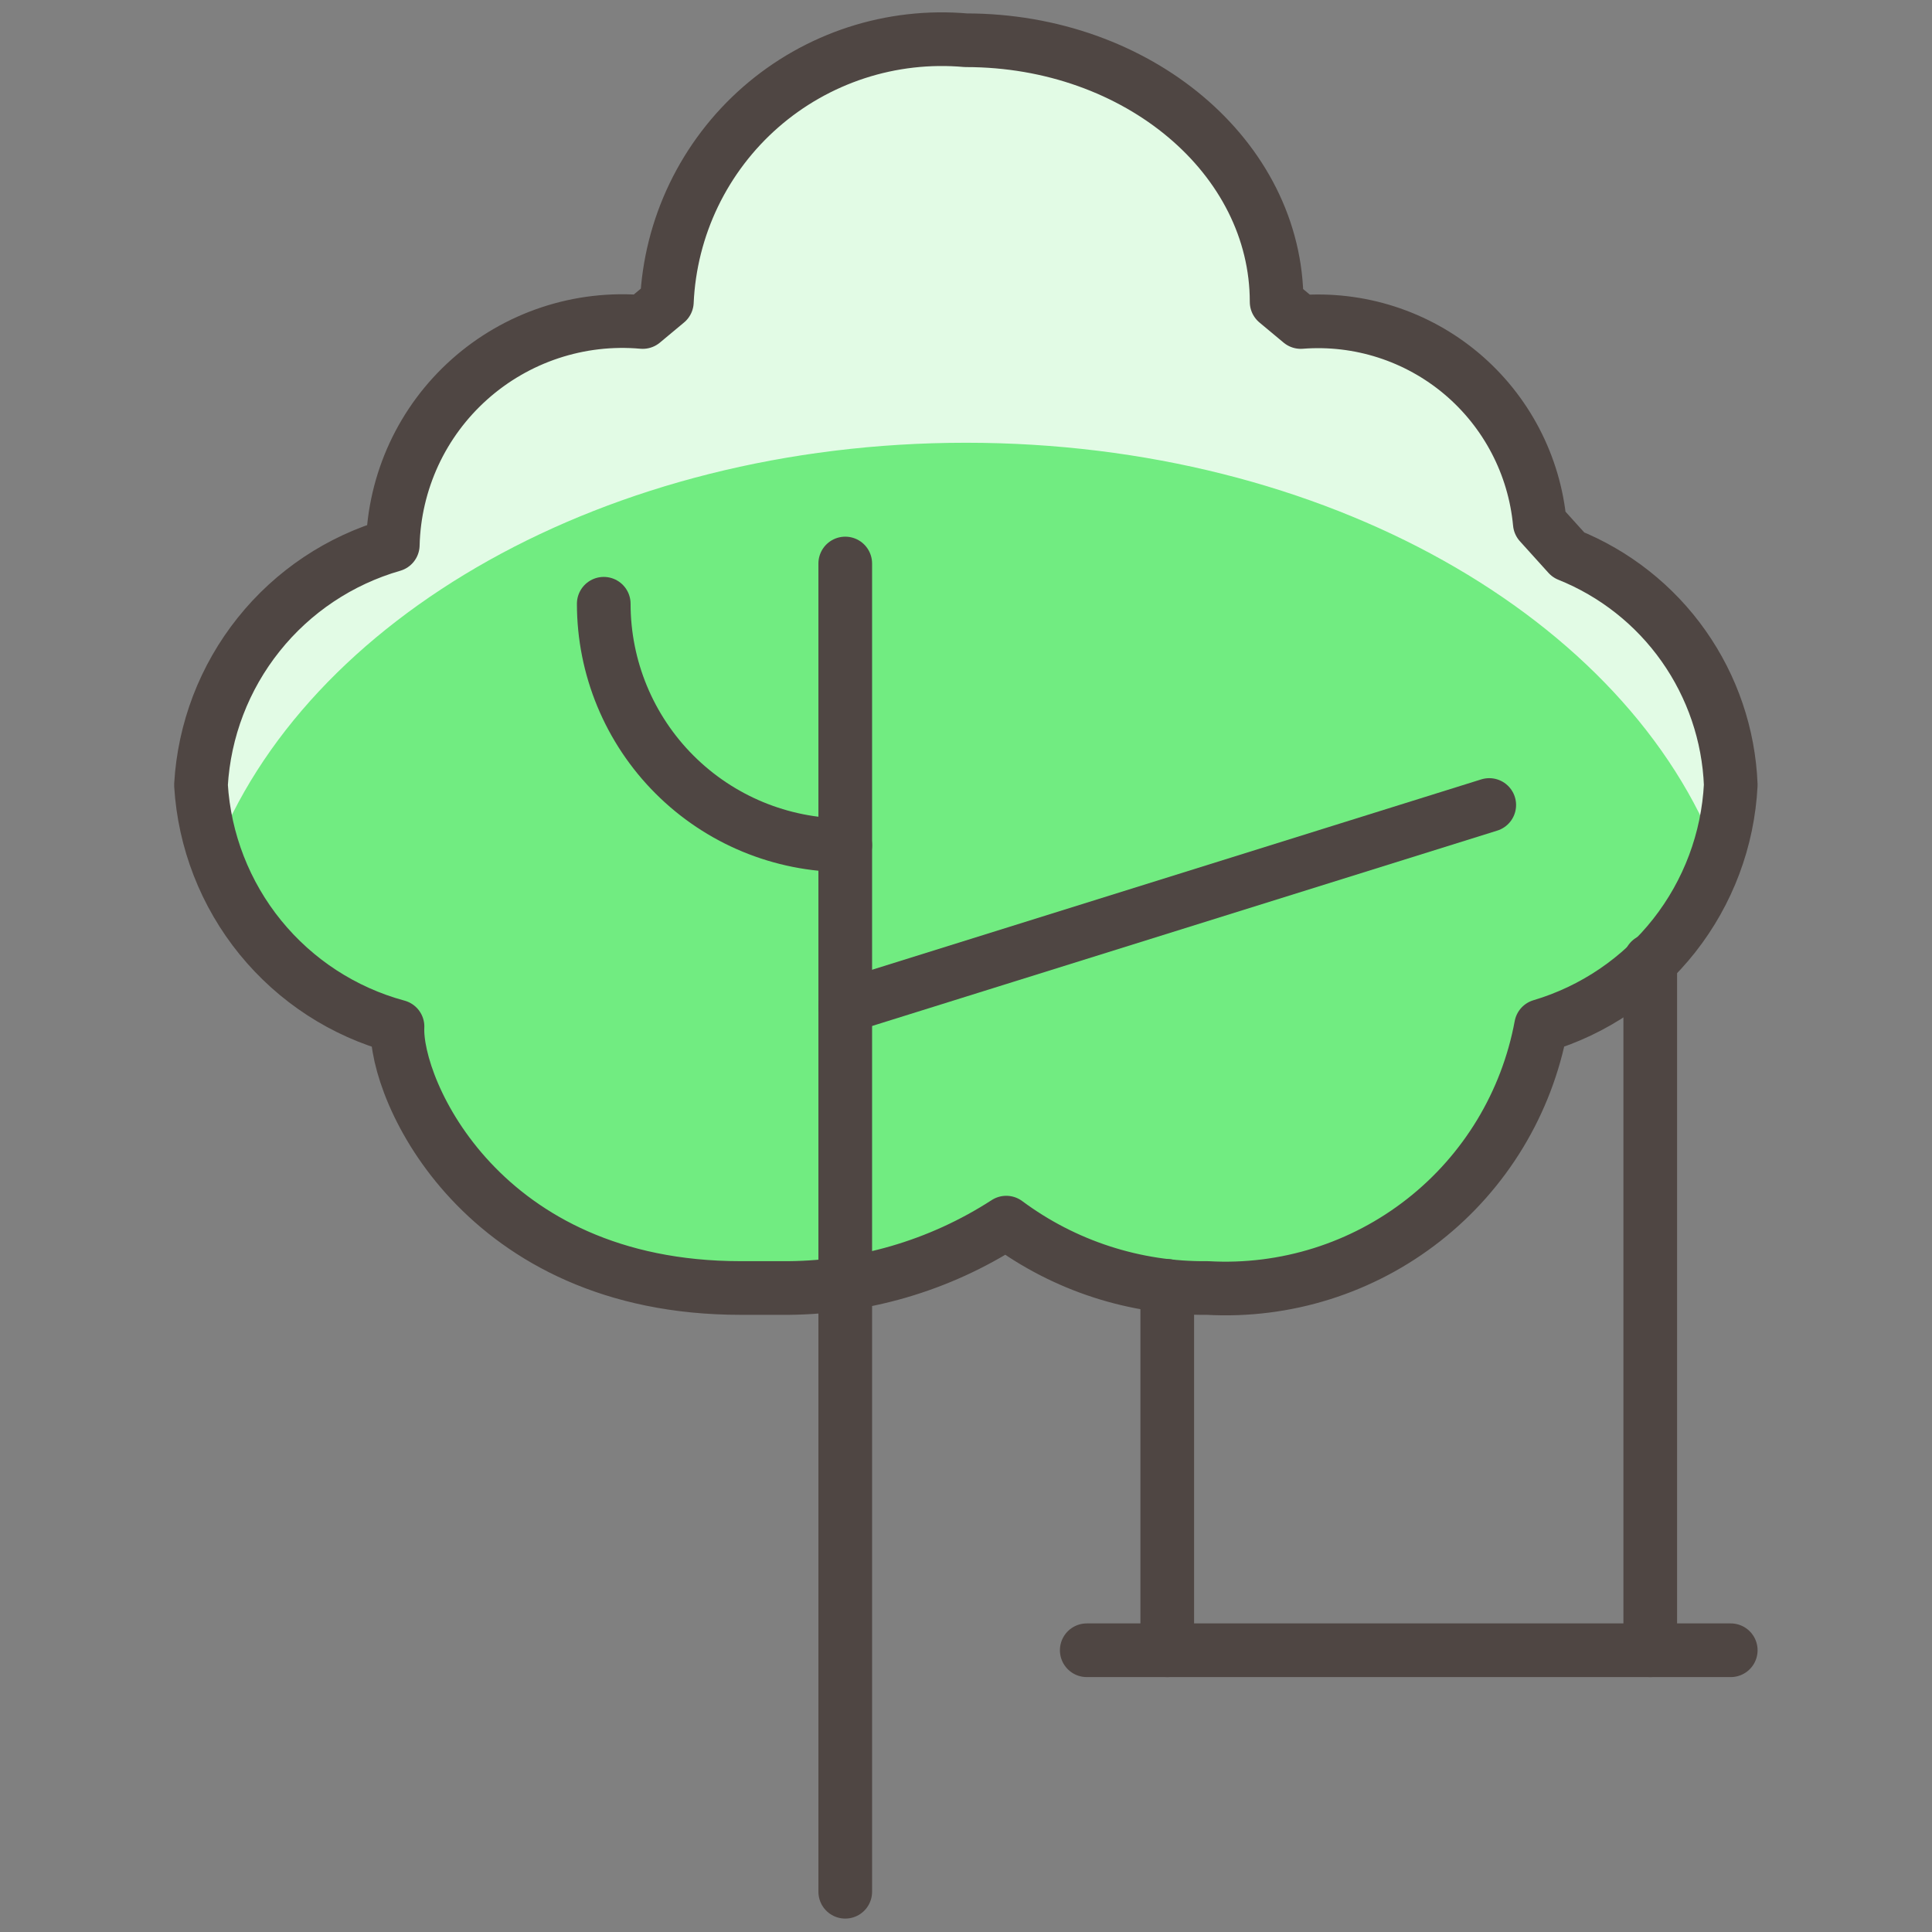 <svg width="36" height="36" viewBox="0 0 36 36" fill="none" xmlns="http://www.w3.org/2000/svg">
  <rect x="0" y="0" width="36" height="36" fill="#808080" stroke="none"/>
  <path
    d="M18 0.75C21.2 0.75 23.788 2.933 23.788 5.625L24.238 6C25.325 5.915 26.401 6.261 27.234 6.962C28.067 7.664 28.591 8.665 28.692 9.75L29.224 10.339C30.088 10.686 30.834 11.275 31.37 12.035C31.907 12.796 32.213 13.695 32.25 14.625C32.198 15.647 31.83 16.628 31.197 17.433C30.564 18.237 29.697 18.826 28.716 19.117C28.451 20.548 27.674 21.834 26.53 22.732C25.386 23.631 23.953 24.082 22.5 24C21.151 24.015 19.833 23.587 18.75 22.782C17.5 23.591 16.039 24.015 14.55 24H13.8C8.977 24 7.35 20.305 7.407 19.128C6.402 18.856 5.509 18.275 4.852 17.468C4.195 16.66 3.808 15.667 3.745 14.628C3.804 13.604 4.18 12.624 4.82 11.823C5.46 11.021 6.333 10.439 7.319 10.155C7.333 9.57 7.468 8.995 7.713 8.464C7.959 7.933 8.311 7.459 8.748 7.069C9.184 6.68 9.696 6.384 10.251 6.2C10.806 6.016 11.393 5.948 11.976 6L12.426 5.625C12.457 4.934 12.628 4.256 12.928 3.633C13.229 3.009 13.652 2.453 14.172 1.998C14.693 1.542 15.301 1.197 15.959 0.982C16.616 0.768 17.311 0.689 18 0.75Z"
    fill="#71EC81" />
  <path
    d="M18 8.25C24.699 8.25 30.339 11.523 32.023 15.975C32.173 15.541 32.25 15.084 32.25 14.625C32.212 13.694 31.906 12.795 31.369 12.034C30.831 11.274 30.085 10.685 29.22 10.339L28.688 9.75C28.586 8.665 28.063 7.664 27.229 6.962C26.396 6.261 25.32 5.915 24.234 6L23.784 5.625C23.788 2.933 21.2 0.75 18 0.75C17.311 0.69 16.618 0.77 15.961 0.985C15.304 1.2 14.697 1.545 14.177 2.001C13.657 2.456 13.235 3.012 12.935 3.635C12.636 4.258 12.465 4.935 12.434 5.625L11.983 6C11.4 5.947 10.813 6.014 10.257 6.198C9.701 6.381 9.188 6.676 8.751 7.066C8.314 7.455 7.961 7.93 7.714 8.461C7.468 8.992 7.333 9.568 7.319 10.153C6.334 10.438 5.462 11.021 4.823 11.822C4.184 12.623 3.809 13.602 3.75 14.625C3.75 15.082 3.827 15.536 3.978 15.967C5.667 11.518 11.304 8.25 18 8.25Z"
    fill="#E2FBE5" />
  <path
    d="M18 0.75C21.2 0.75 23.788 2.933 23.788 5.625L24.238 6C25.325 5.915 26.401 6.261 27.234 6.962C28.067 7.664 28.591 8.665 28.692 9.75L29.224 10.339C30.088 10.686 30.834 11.275 31.37 12.035C31.907 12.796 32.213 13.695 32.25 14.625C32.198 15.647 31.83 16.628 31.197 17.433C30.564 18.237 29.697 18.826 28.716 19.117C28.451 20.548 27.674 21.834 26.53 22.732C25.386 23.631 23.953 24.082 22.5 24C21.151 24.015 19.833 23.587 18.75 22.782C17.5 23.591 16.039 24.015 14.55 24H13.8C8.977 24 7.35 20.305 7.407 19.128C6.402 18.856 5.509 18.275 4.852 17.468C4.195 16.66 3.808 15.667 3.745 14.628C3.804 13.604 4.18 12.624 4.82 11.823C5.46 11.021 6.333 10.439 7.319 10.155C7.333 9.57 7.468 8.995 7.713 8.464C7.959 7.933 8.311 7.459 8.748 7.069C9.184 6.68 9.696 6.384 10.251 6.2C10.806 6.016 11.393 5.948 11.976 6L12.426 5.625C12.457 4.934 12.628 4.256 12.928 3.633C13.229 3.009 13.652 2.453 14.172 1.998C14.693 1.542 15.301 1.197 15.959 0.982C16.616 0.768 17.311 0.689 18 0.75Z"
    stroke="#4F4643" stroke-linecap="round" stroke-linejoin="round" />
  <path d="M21.75 23.961V30.75" stroke="#4F4643" stroke-linecap="round" stroke-linejoin="round" />
  <path d="M30.75 17.899V30.75" stroke="#4F4643" stroke-linecap="round" stroke-linejoin="round" />
  <path d="M20.25 30.75H32.25" stroke="#4F4643" stroke-linecap="round" stroke-linejoin="round" />
  <path d="M15.75 10.5V35.25" stroke="#4F4643" stroke-linecap="round" stroke-linejoin="round" />
  <path d="M15.75 15.75C14.556 15.75 13.412 15.276 12.568 14.432C11.724 13.588 11.25 12.444 11.25 11.25"
    stroke="#4F4643" stroke-linecap="round" stroke-linejoin="round" />
  <path d="M15.75 18.75L27.75 15" stroke="#4F4643" stroke-linecap="round" stroke-linejoin="round" />
</svg>
